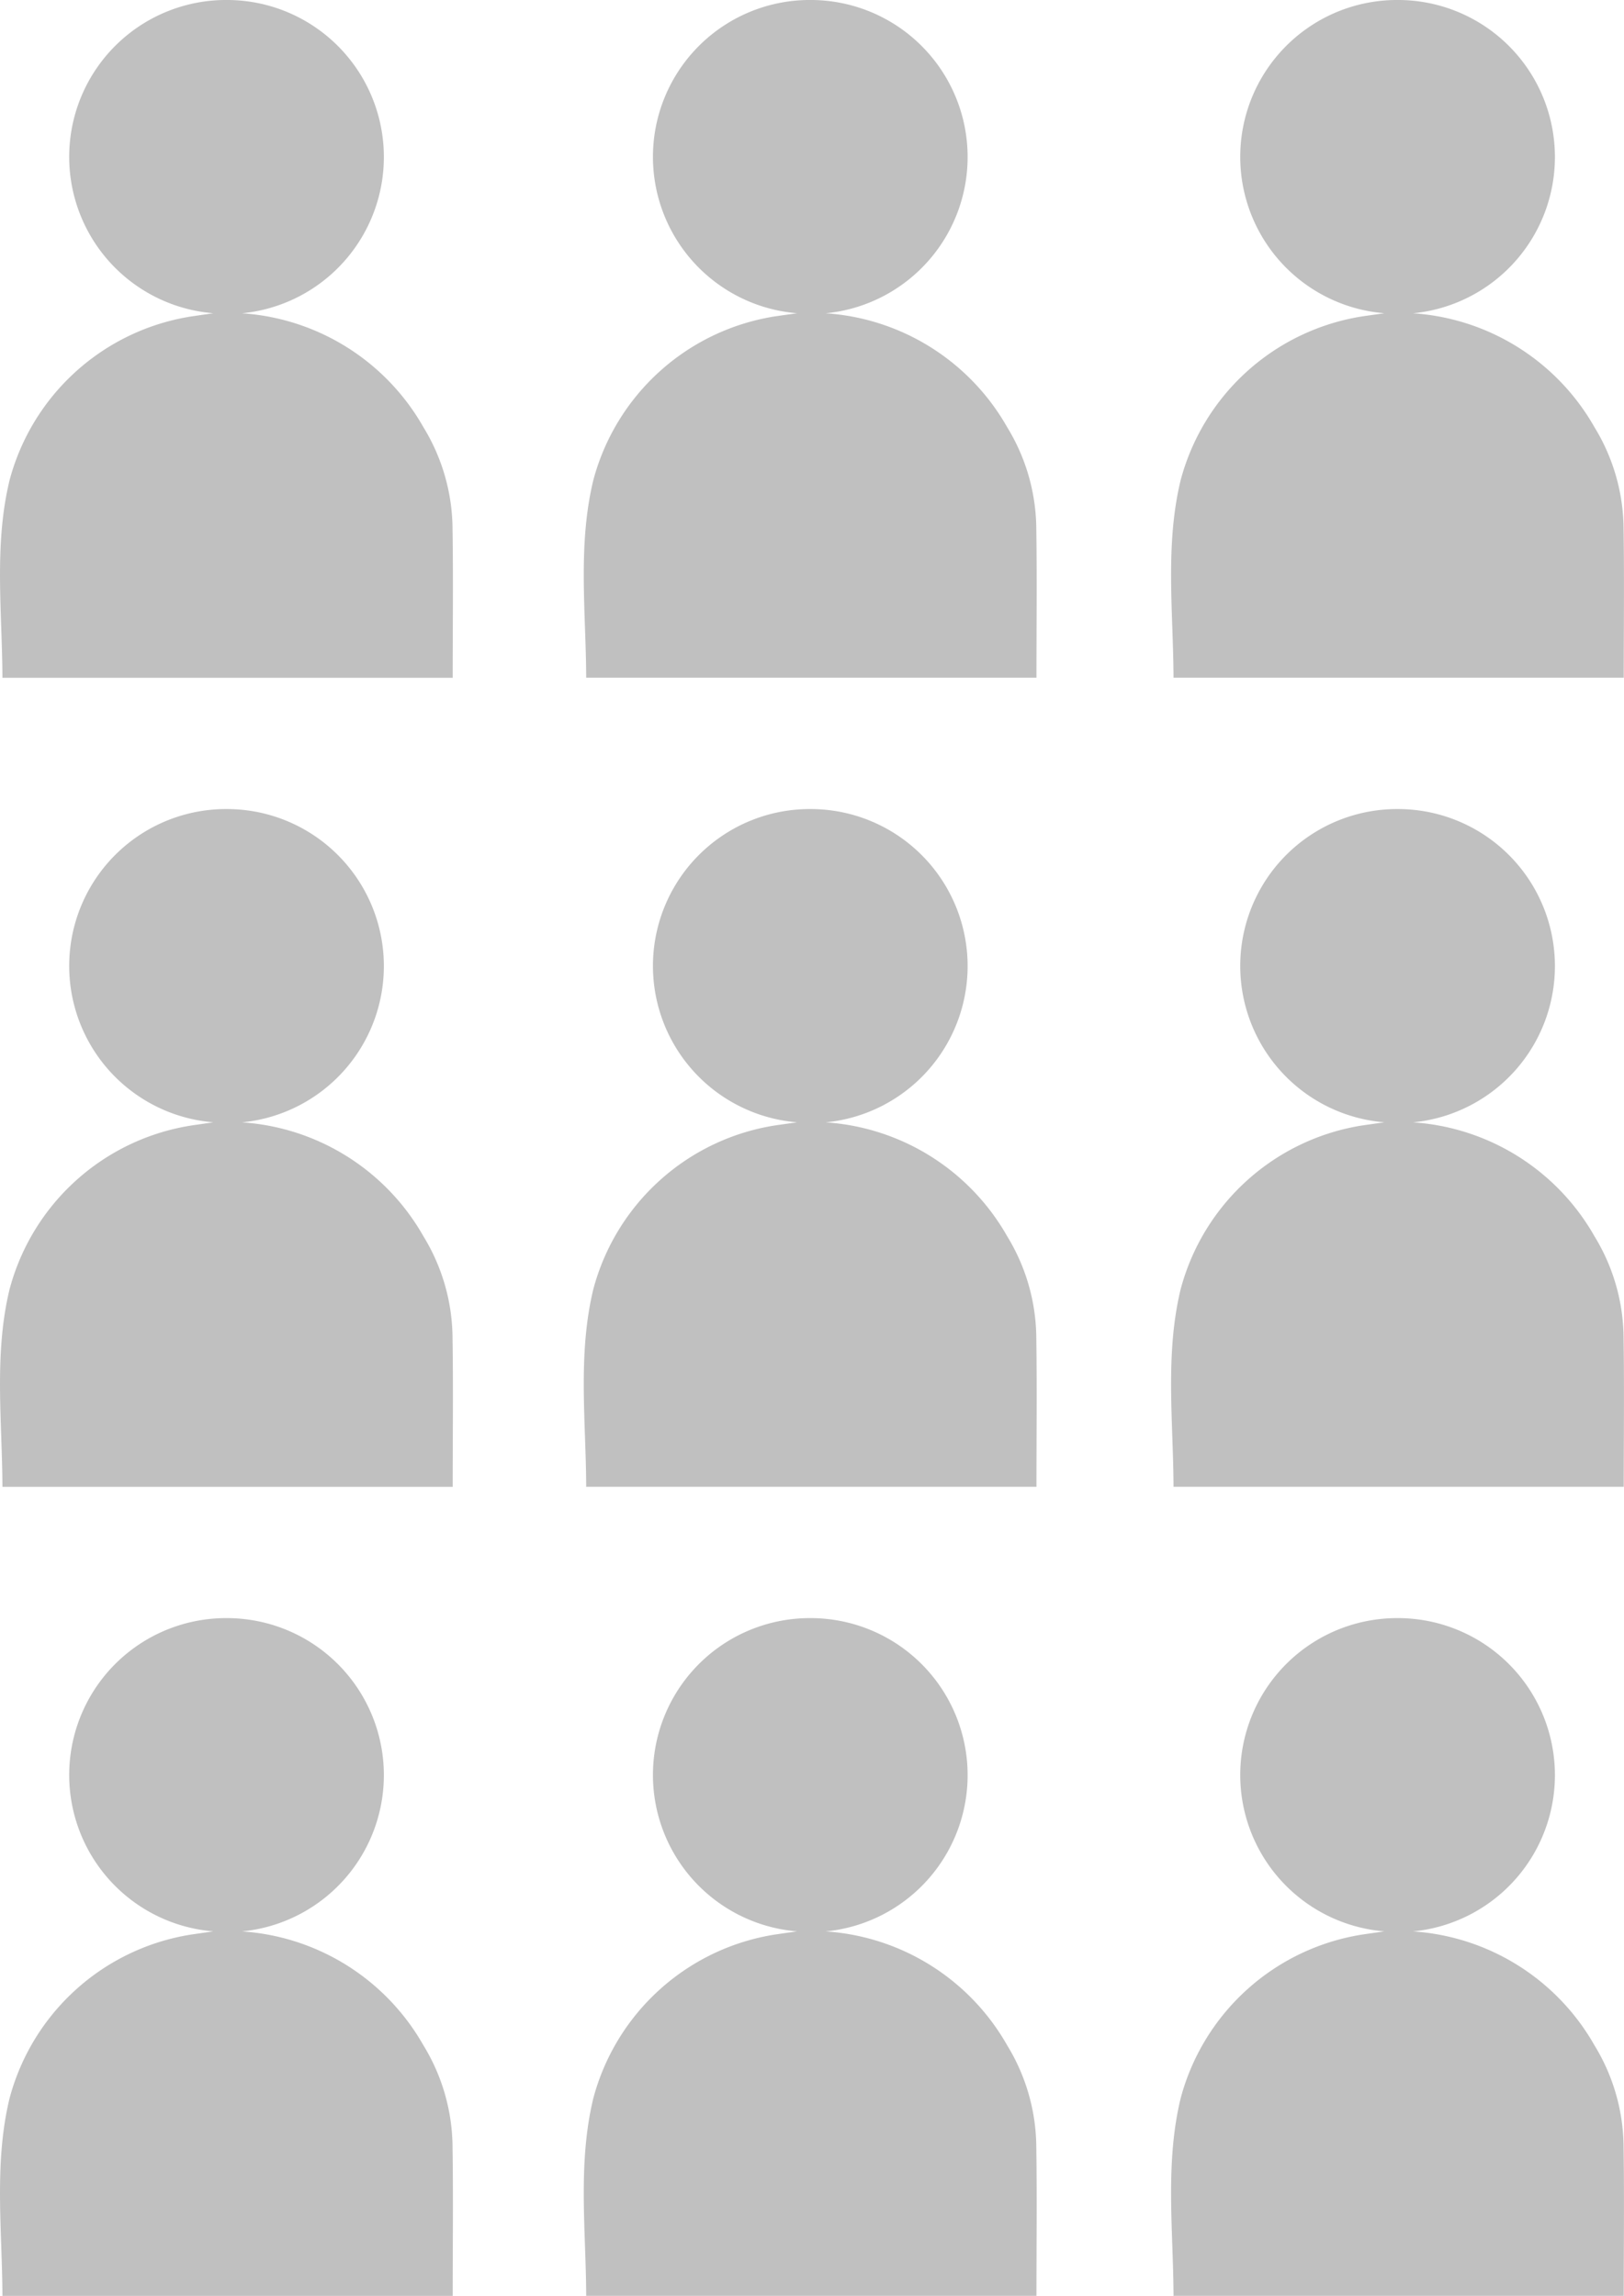 <svg xmlns="http://www.w3.org/2000/svg" width="127.342" height="180" viewBox="0 0 127.342 180"><g id="グループ_3355" data-name="グループ 3355" transform="translate(-239.52 -79.384)"><path id="パス_6235" data-name="パス 6235" d="M256.245,173.883a12.3,12.3,0,0,1,1.068-24.559,12.31,12.31,0,0,1,1.18,24.563,17.7,17.7,0,0,1,14.233,8.939A15.441,15.441,0,0,1,275,190.5c.066,3.965.017,7.932.017,11.965H239.711c-.018-5.17-.672-10.372.554-15.47a17.566,17.566,0,0,1,14.285-12.865Z" transform="translate(0 -6.509)" fill="silver"/><path id="パス_6243" data-name="パス 6243" d="M256.245,173.883a12.3,12.3,0,0,1,1.068-24.559,12.31,12.31,0,0,1,1.18,24.563,17.7,17.7,0,0,1,14.233,8.939A15.441,15.441,0,0,1,275,190.5c.066,3.965.017,7.932.017,11.965H239.711c-.018-5.17-.672-10.372.554-15.47a17.566,17.566,0,0,1,14.285-12.865Z" transform="translate(0 -69.941)" fill="silver"/><path id="パス_6236" data-name="パス 6236" d="M343.107,173.883a12.3,12.3,0,0,1,1.068-24.559,12.31,12.31,0,0,1,1.181,24.563,17.7,17.7,0,0,1,14.233,8.939,15.44,15.44,0,0,1,2.274,7.668c.066,3.965.017,7.932.017,11.965H326.574c-.019-5.17-.672-10.372.554-15.47a17.565,17.565,0,0,1,14.284-12.865Z" transform="translate(-41.089 -6.509)" fill="silver"/><path id="パス_6242" data-name="パス 6242" d="M343.107,173.883a12.3,12.3,0,0,1,1.068-24.559,12.31,12.31,0,0,1,1.181,24.563,17.7,17.7,0,0,1,14.233,8.939,15.44,15.44,0,0,1,2.274,7.668c.066,3.965.017,7.932.017,11.965H326.574c-.019-5.17-.672-10.372.554-15.47a17.565,17.565,0,0,1,14.284-12.865Z" transform="translate(-41.089 -69.941)" fill="silver"/><path id="パス_6237" data-name="パス 6237" d="M430.5,173.883a12.3,12.3,0,0,1,1.068-24.559,12.31,12.31,0,0,1,1.181,24.563,17.7,17.7,0,0,1,14.233,8.939,15.435,15.435,0,0,1,2.274,7.668c.066,3.965.017,7.932.017,11.965H413.97c-.019-5.17-.672-10.372.554-15.47a17.565,17.565,0,0,1,14.285-12.865Z" transform="translate(-82.431 -6.509)" fill="silver"/><path id="パス_6241" data-name="パス 6241" d="M430.5,173.883a12.3,12.3,0,0,1,1.068-24.559,12.31,12.31,0,0,1,1.181,24.563,17.7,17.7,0,0,1,14.233,8.939,15.435,15.435,0,0,1,2.274,7.668c.066,3.965.017,7.932.017,11.965H413.97c-.019-5.17-.672-10.372.554-15.47a17.565,17.565,0,0,1,14.285-12.865Z" transform="translate(-82.431 -69.941)" fill="silver"/><path id="パス_6238" data-name="パス 6238" d="M256.245,294.255a12.3,12.3,0,0,1,1.068-24.559,12.31,12.31,0,0,1,1.18,24.563,17.7,17.7,0,0,1,14.233,8.939A15.441,15.441,0,0,1,275,310.868c.066,3.965.017,7.932.017,11.965H239.711c-.018-5.17-.672-10.372.554-15.47A17.566,17.566,0,0,1,254.55,294.5Z" transform="translate(0 -63.449)" fill="silver"/><path id="パス_6239" data-name="パス 6239" d="M343.107,294.255a12.3,12.3,0,0,1,1.068-24.559,12.31,12.31,0,0,1,1.181,24.563,17.7,17.7,0,0,1,14.233,8.939,15.44,15.44,0,0,1,2.274,7.668c.066,3.965.017,7.932.017,11.965H326.574c-.019-5.17-.672-10.372.554-15.47A17.565,17.565,0,0,1,341.412,294.5Z" transform="translate(-41.089 -63.449)" fill="silver"/><path id="パス_6240" data-name="パス 6240" d="M430.5,294.255a12.3,12.3,0,0,1,1.068-24.559,12.31,12.31,0,0,1,1.181,24.563,17.7,17.7,0,0,1,14.233,8.939,15.435,15.435,0,0,1,2.274,7.668c.066,3.965.017,7.932.017,11.965H413.97c-.019-5.17-.672-10.372.554-15.47A17.565,17.565,0,0,1,428.809,294.5Z" transform="translate(-82.431 -63.449)" fill="silver"/></g></svg>